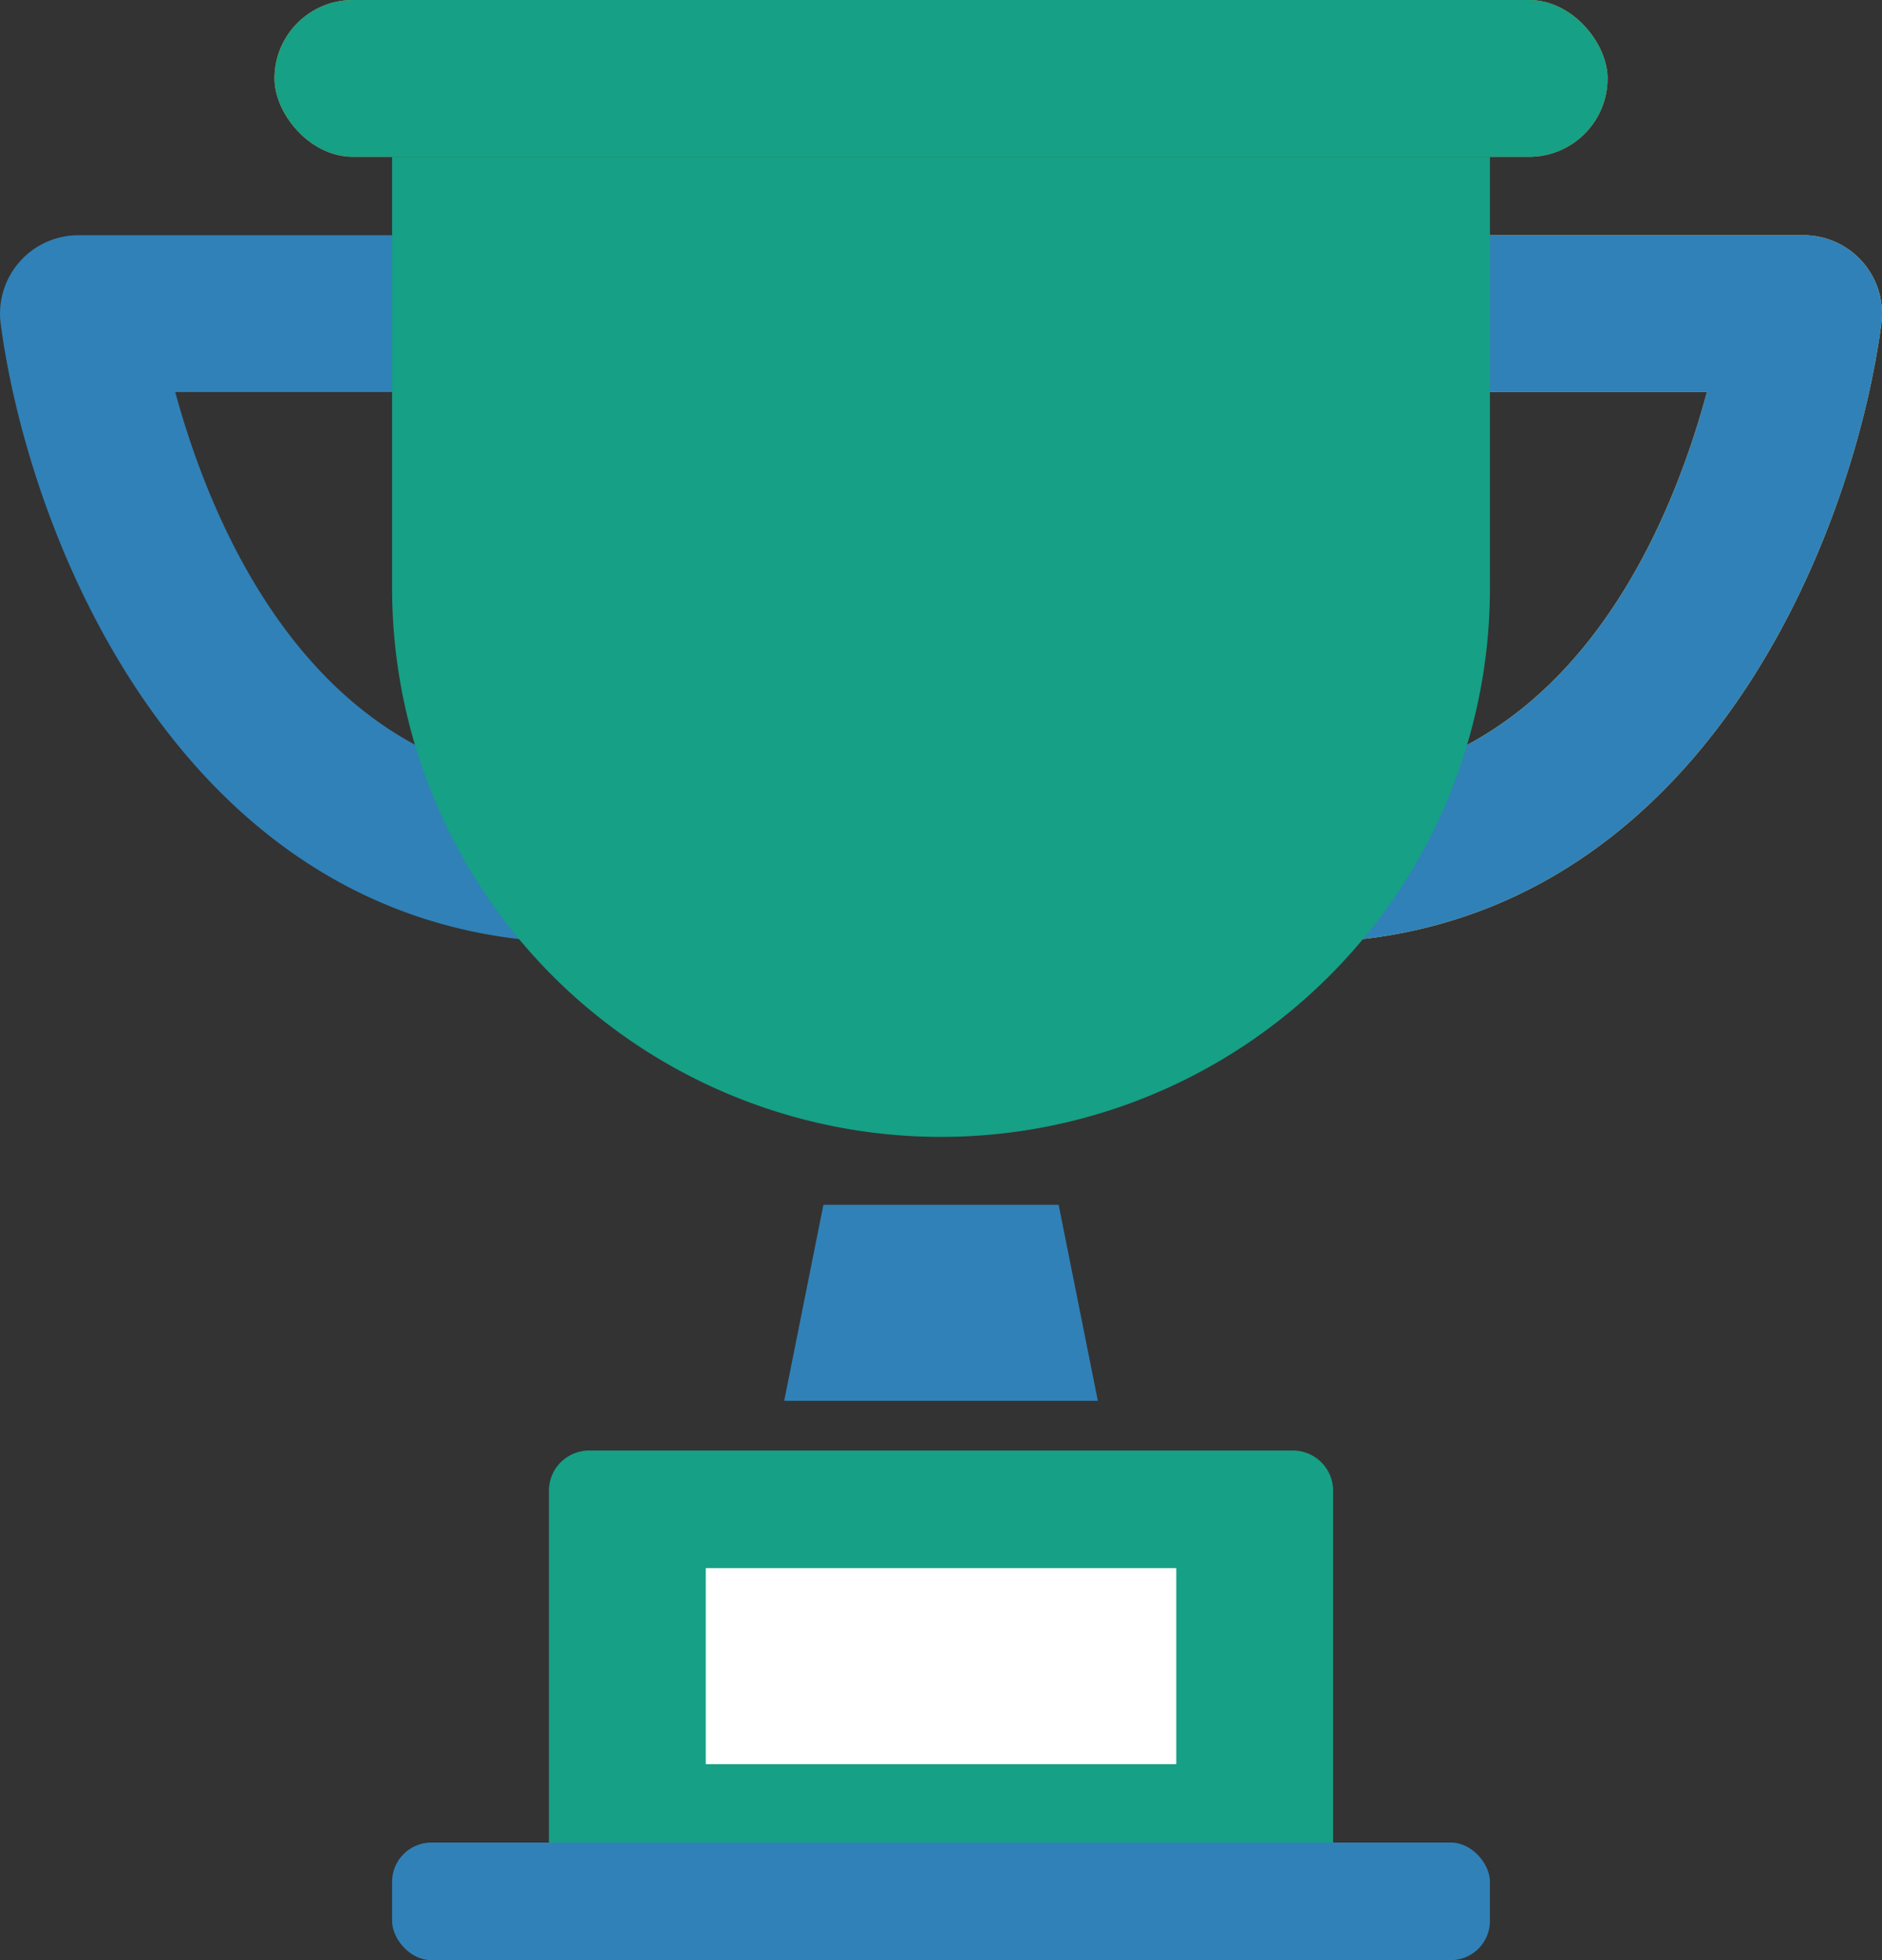 <svg xmlns="http://www.w3.org/2000/svg" width="47.999" height="50" viewBox="0 0 47.999 50">
  <rect x="0" y="0" width="47.999" height="50" fill="#333333" stroke="none"/>
  <g id="Winner" transform="translate(0 -2)">
    <path id="Path_121710" data-name="Path 121710" d="M14.871,26.048C4.827,26.048.765,15.87.018,10.264A2,2,0,0,1,2,8H12a2,2,0,0,1,0,4H4.469c1.014,3.722,3.906,10.633,11.365,10.007a2,2,0,1,1,.332,3.986Q15.5,26.049,14.871,26.048Z" fill="#3081b7"/>
    <rect id="Rectangle_10776" data-name="Rectangle 10776" width="34" height="4" rx="2" transform="translate(7 2)" fill="#f7972e"/>
    <rect id="Rectangle_10777" data-name="Rectangle 10777" width="34" height="4" rx="2" transform="translate(7 2)" fill="#16a085"/>
    <path id="Path_121711" data-name="Path 121711" d="M33.129,26.048q-.633,0-1.3-.055a2,2,0,1,1,.332-3.986c7.5.622,10.37-6.284,11.373-10.007H36a2,2,0,0,1,0-4H46a2,2,0,0,1,1.982,2.264C47.235,15.87,43.172,26.047,33.129,26.048Z" fill="#face53"/>
    <path id="Path_121712" data-name="Path 121712" d="M33.129,26.048q-.633,0-1.3-.055a2,2,0,1,1,.332-3.986c7.5.622,10.37-6.284,11.373-10.007H36a2,2,0,0,1,0-4H46a2,2,0,0,1,1.982,2.264C47.235,15.87,43.172,26.047,33.129,26.048Z" fill="#3081b7"/>
    <path id="Path_121713" data-name="Path 121713" d="M28,35H20l1-5h6Z" transform="translate(0 2.732)" fill="#3081b7"/>
    <path id="Path_121714" data-name="Path 121714" d="M34,45H14V36a1.027,1.027,0,0,1,1.053-1H32.947A1.027,1.027,0,0,1,34,36Z" transform="translate(0 4)" fill="#16a085"/>
    <path id="Path_121716" data-name="Path 121716" d="M0,0H12V5H0Z" transform="translate(18 42)" fill="#fff"/>
    <path id="Path_121715" data-name="Path 121715" d="M10,6H38V17A14,14,0,0,1,24,31h0A14,14,0,0,1,10,17Z" fill="#16a085"/>
    <rect id="Rectangle_10779" data-name="Rectangle 10779" width="28" height="3" rx="1" transform="translate(10 49)" fill="#3081b7"/>
  </g>
</svg>
